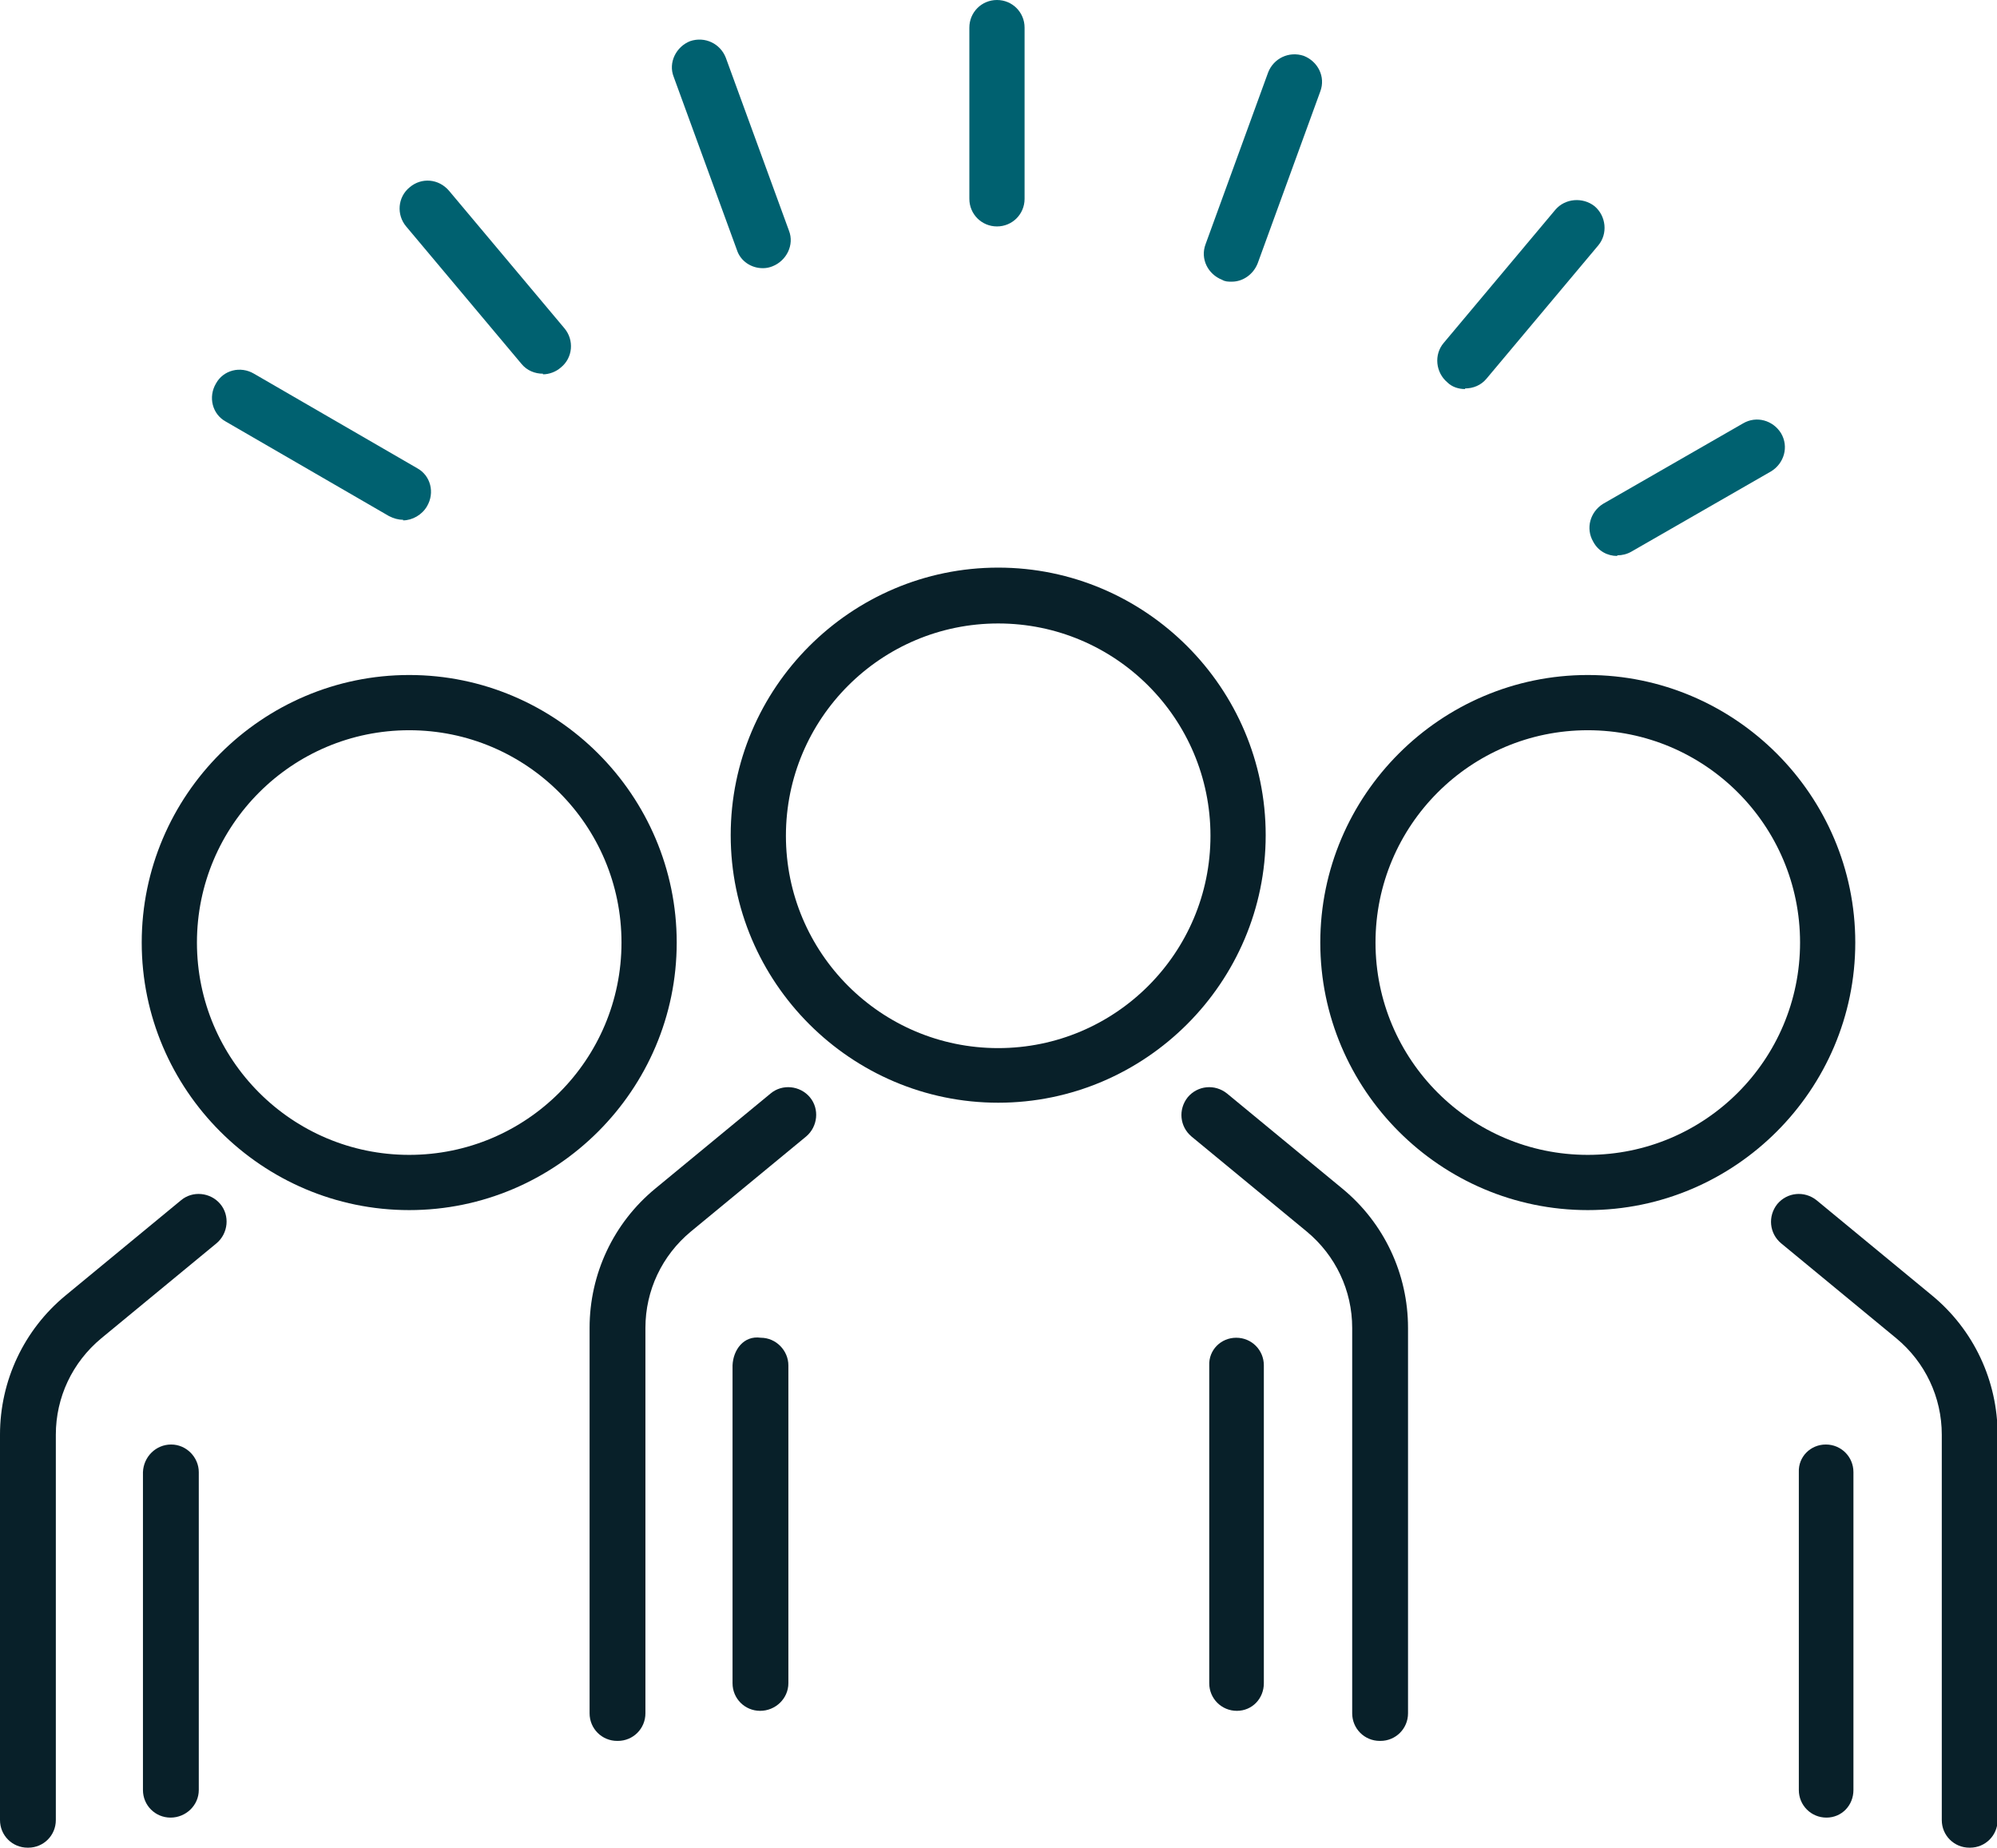 <?xml version="1.0" encoding="UTF-8"?> <svg xmlns="http://www.w3.org/2000/svg" id="Layer_2" data-name="Layer 2" viewBox="0 0 32.55 30.11"><defs><style> .cls-1 { fill: #082029; } .cls-1, .cls-2 { stroke-width: 0px; } .cls-2 { fill: #006170; } </style></defs><g id="Layer_33" data-name="Layer 33"><g><g><path class="cls-2" d="M16.25,3.69c-.25,0-.45-.2-.45-.45V.45c0-.25.2-.45.45-.45s.45.2.45.45v2.79c0,.25-.2.45-.45.45Z"></path><path class="cls-2" d="M12.43,4.37c-.18,0-.36-.11-.42-.3l-1.03-2.82c-.09-.23.04-.49.27-.58.24-.08.49.04.58.27l1.03,2.82c.09.23-.04.49-.27.58-.05.02-.1.03-.15.03Z"></path><path class="cls-2" d="M8.85,6.09c-.13,0-.26-.05-.35-.16l-1.88-2.24c-.16-.19-.14-.48.06-.64.19-.16.47-.14.64.06l1.88,2.24c.16.19.14.48-.06.64-.08.07-.19.11-.29.11Z"></path><path class="cls-2" d="M6.57,8.47c-.08,0-.15-.02-.23-.06l-2.66-1.54c-.22-.12-.29-.4-.16-.62.12-.22.4-.29.62-.16l2.66,1.54c.22.12.29.4.16.62-.08.14-.24.23-.39.23Z"></path><path class="cls-2" d="M26.36,9.06c-.16,0-.31-.08-.39-.23-.13-.22-.05-.49.16-.62l2.28-1.31c.22-.13.49-.05.62.16.13.22.05.49-.16.62l-2.28,1.31c-.07.04-.15.06-.23.06Z"></path><path class="cls-2" d="M23.88,6.34c-.1,0-.21-.03-.29-.11-.19-.16-.22-.45-.06-.64l1.82-2.17c.16-.19.45-.21.64-.06.19.16.22.45.06.64l-1.82,2.17c-.09.11-.22.16-.35.16Z"></path><path class="cls-2" d="M20.07,4.59c-.05,0-.1,0-.15-.03-.23-.09-.36-.34-.27-.58l1.02-2.8c.09-.23.34-.35.58-.27.23.09.36.34.27.58l-1.02,2.8c-.07.18-.24.3-.42.3Z"></path></g><g><g><path class="cls-1" d="M22.49,28.37c-.25,0-.45-.2-.45-.45v-6.28c0-.61-.27-1.18-.74-1.57l-1.88-1.55c-.19-.16-.22-.44-.06-.64.16-.19.44-.22.64-.06l1.88,1.55c.68.56,1.07,1.39,1.07,2.27v6.28c0,.25-.2.45-.45.45Z"></path><path class="cls-1" d="M10.06,28.37c-.25,0-.45-.2-.45-.45v-6.28c0-.88.39-1.71,1.07-2.27l1.88-1.55c.19-.16.48-.13.64.06.16.19.13.48-.06.64l-1.88,1.55c-.47.39-.74.96-.74,1.57v6.28c0,.25-.2.45-.45.45Z"></path><path class="cls-1" d="M20.16,27.88c-.25,0-.45-.2-.45-.45v-5.18c-.01-.25.19-.45.44-.45h0c.25,0,.45.2.45.45v5.18c0,.25-.19.45-.44.45Z"></path><path class="cls-1" d="M12.39,27.88c-.25,0-.45-.2-.45-.45v-5.18c.01-.25.18-.49.46-.45.25,0,.45.21.45.45v5.18c0,.25-.21.45-.46.45Z"></path><path class="cls-1" d="M16.27,17.97c-2.4,0-4.36-1.96-4.36-4.36s1.96-4.36,4.36-4.36,4.36,1.96,4.36,4.36-1.96,4.36-4.36,4.36ZM16.27,10.16c-1.91,0-3.46,1.55-3.46,3.46s1.55,3.46,3.46,3.46,3.46-1.55,3.46-3.46-1.55-3.46-3.46-3.46Z"></path></g><g><g><path class="cls-1" d="M.45,30.11c-.25,0-.45-.2-.45-.45v-6.28c0-.88.39-1.71,1.07-2.27l1.88-1.55c.19-.16.48-.13.64.06.16.19.13.48-.06.64l-1.88,1.55c-.47.39-.74.96-.74,1.57v6.28c0,.25-.2.45-.45.45Z"></path><path class="cls-1" d="M2.78,29.62c-.25,0-.45-.2-.45-.45v-5.18c.01-.25.21-.45.46-.45h0c.25,0,.45.21.45.45v5.18c0,.25-.21.45-.46.45Z"></path><path class="cls-1" d="M6.67,19.72c-2.4,0-4.36-1.96-4.36-4.36s1.96-4.36,4.36-4.36,4.36,1.96,4.36,4.36-1.96,4.36-4.36,4.36ZM6.67,11.9c-1.91,0-3.46,1.55-3.46,3.46s1.55,3.46,3.46,3.46,3.46-1.55,3.46-3.46-1.55-3.46-3.46-3.46Z"></path></g><g><path class="cls-1" d="M32.1,30.11c-.25,0-.45-.2-.45-.45v-6.28c0-.61-.27-1.18-.74-1.57l-1.88-1.55c-.19-.16-.22-.44-.06-.64.16-.19.44-.22.64-.06l1.88,1.55c.68.56,1.07,1.39,1.07,2.27v6.28c0,.25-.2.45-.45.45Z"></path><path class="cls-1" d="M29.77,29.62c-.25,0-.45-.2-.45-.45v-5.18c-.01-.25.19-.45.44-.45h0c.25,0,.45.2.45.45v5.18c0,.25-.19.45-.44.45Z"></path><path class="cls-1" d="M25.88,19.72c-2.4,0-4.36-1.96-4.36-4.36s1.96-4.36,4.36-4.36,4.36,1.96,4.36,4.36-1.96,4.36-4.36,4.36ZM25.88,11.9c-1.91,0-3.46,1.55-3.46,3.46s1.55,3.46,3.46,3.46,3.46-1.55,3.46-3.46-1.55-3.46-3.46-3.46Z"></path></g></g></g></g></g></svg> 